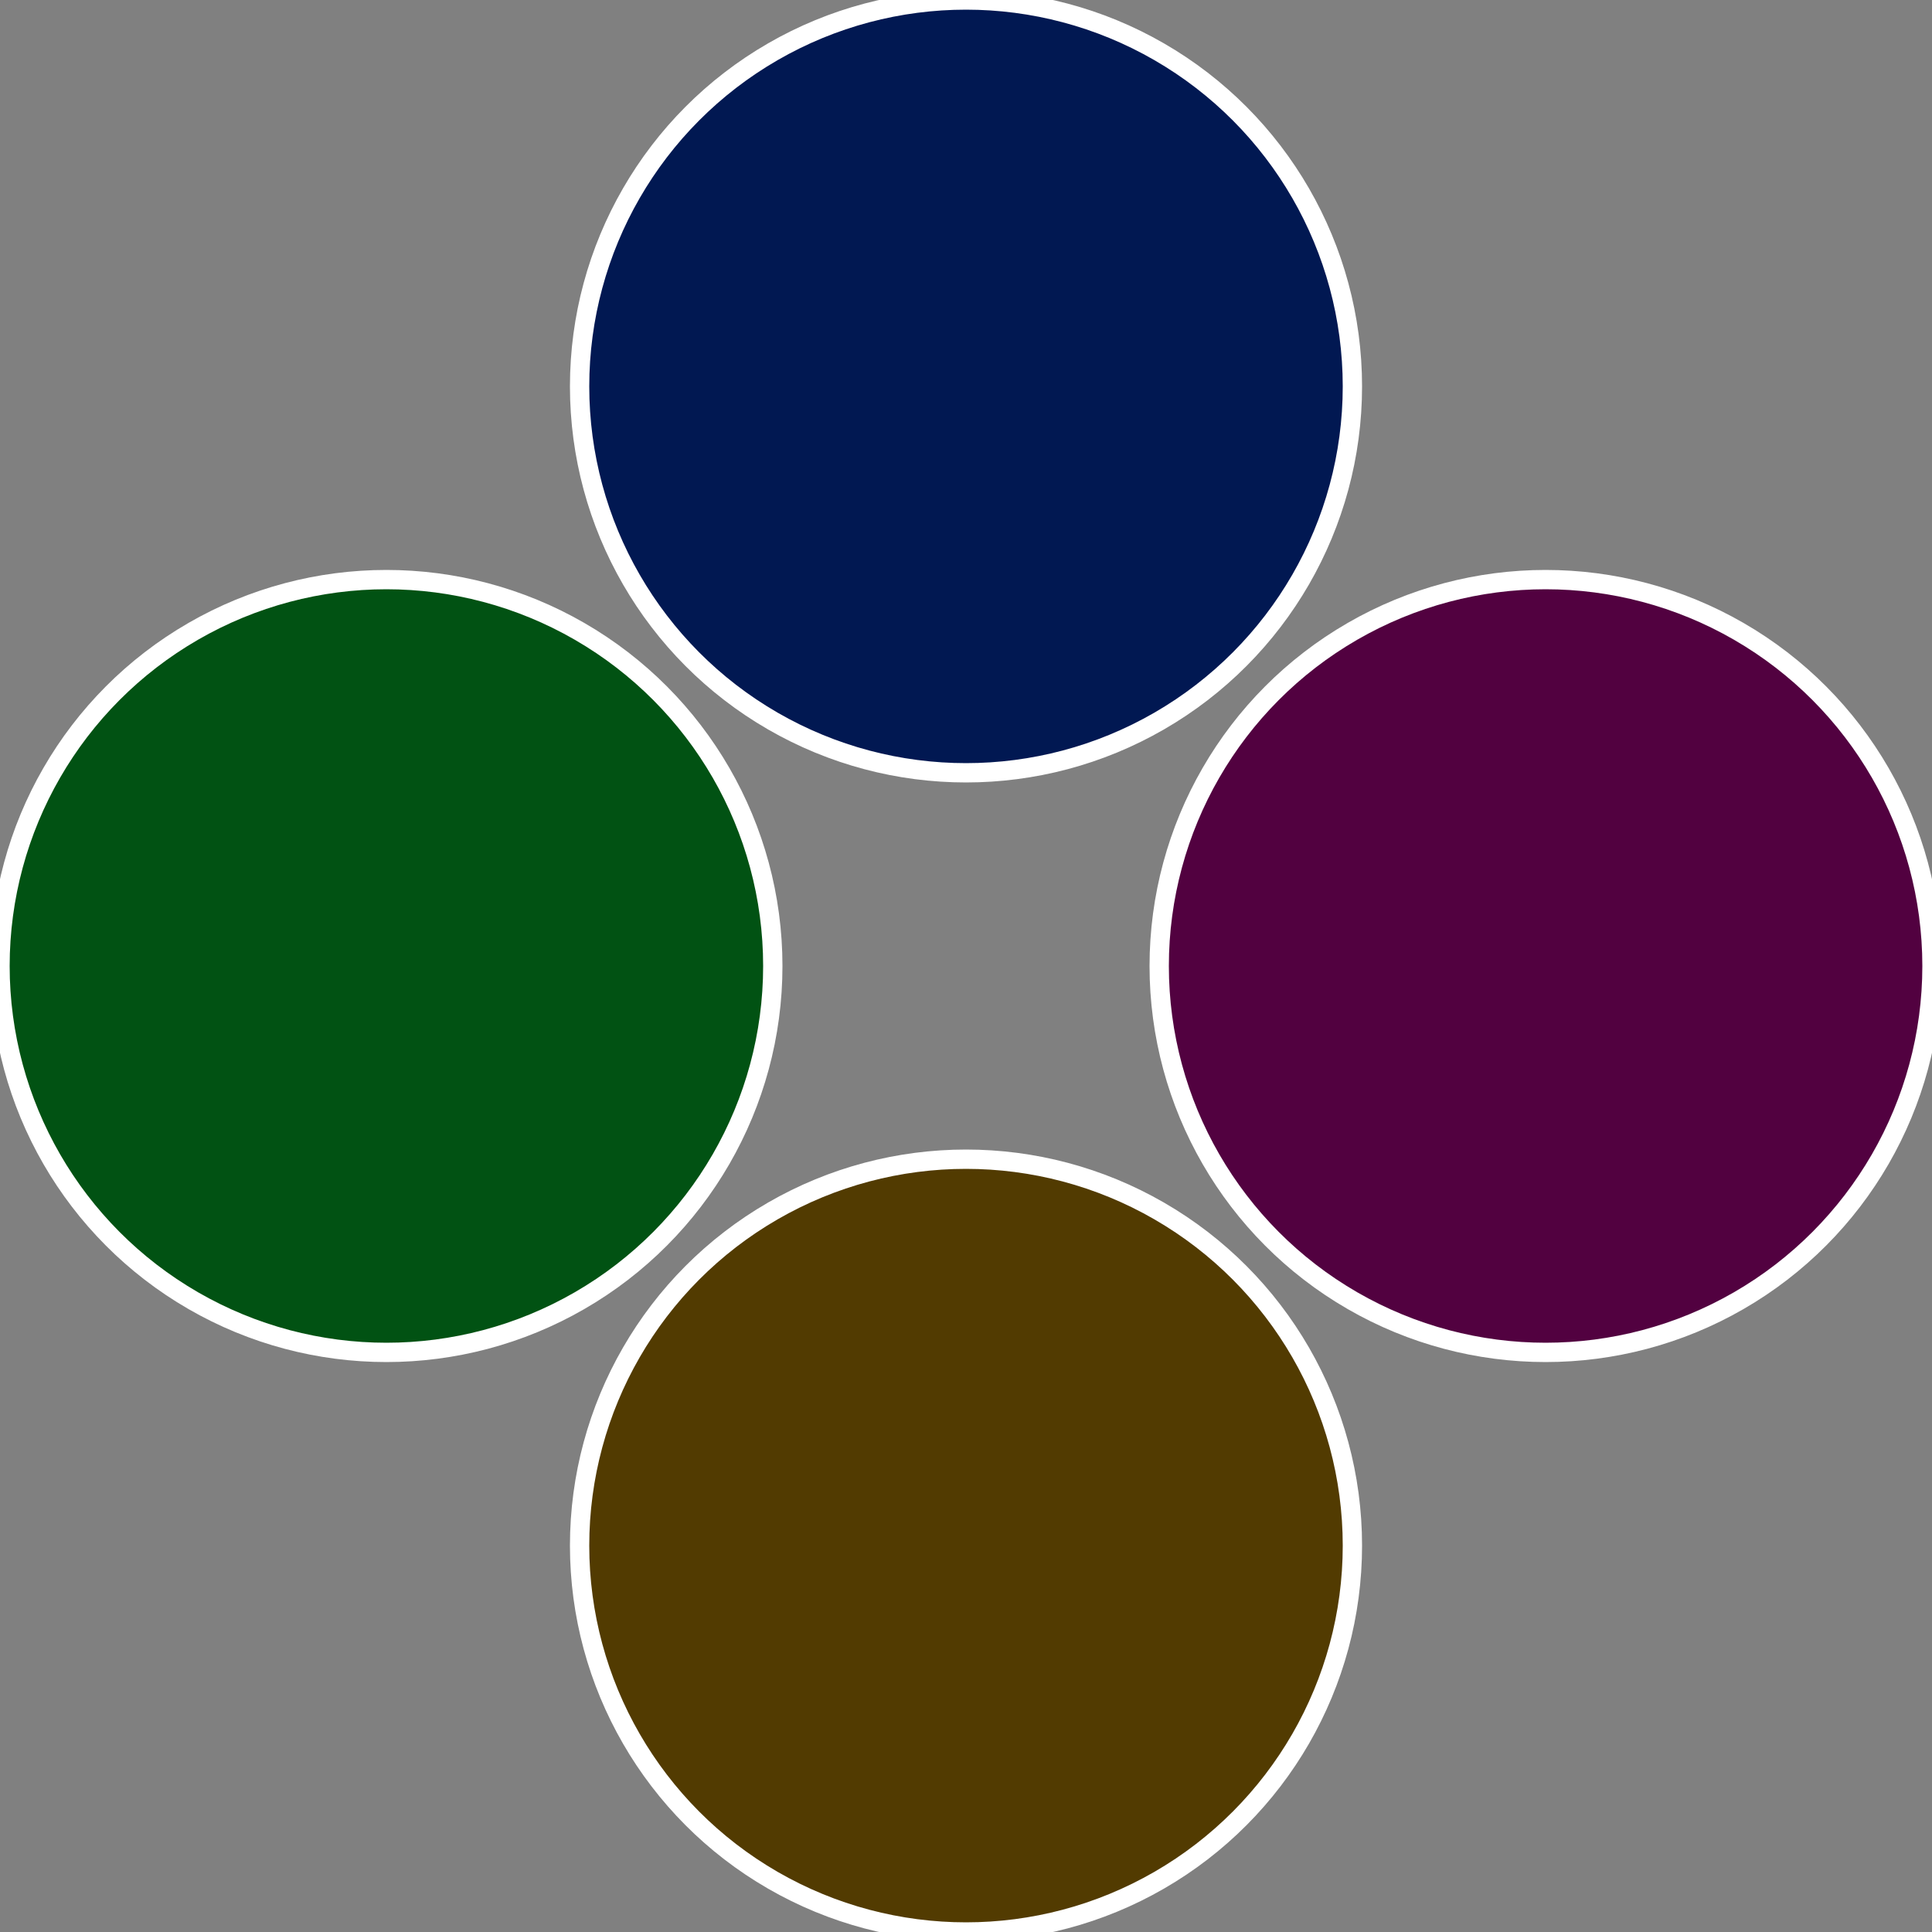 <?xml version="1.0" standalone="no"?>
<svg width="500" height="500" viewBox="-1 -1 2 2" xmlns="http://www.w3.org/2000/svg">
 
                <rect x="-1" y="-1" width="2" height="2" fill="#808080" stroke="none"/>
 
                <circle cx="0.6" cy="0" r="0.4" fill="#520140" stroke="#fff" stroke-width="1%" />
             
                <circle cx="3.6739403974421E-17" cy="0.6" r="0.4" fill="#523b01" stroke="#fff" stroke-width="1%" />
             
                <circle cx="-0.6" cy="7.3478807948841E-17" r="0.4" fill="#015213" stroke="#fff" stroke-width="1%" />
             
                <circle cx="-1.1021821192326E-16" cy="-0.6" r="0.4" fill="#011852" stroke="#fff" stroke-width="1%" />
            </svg>
